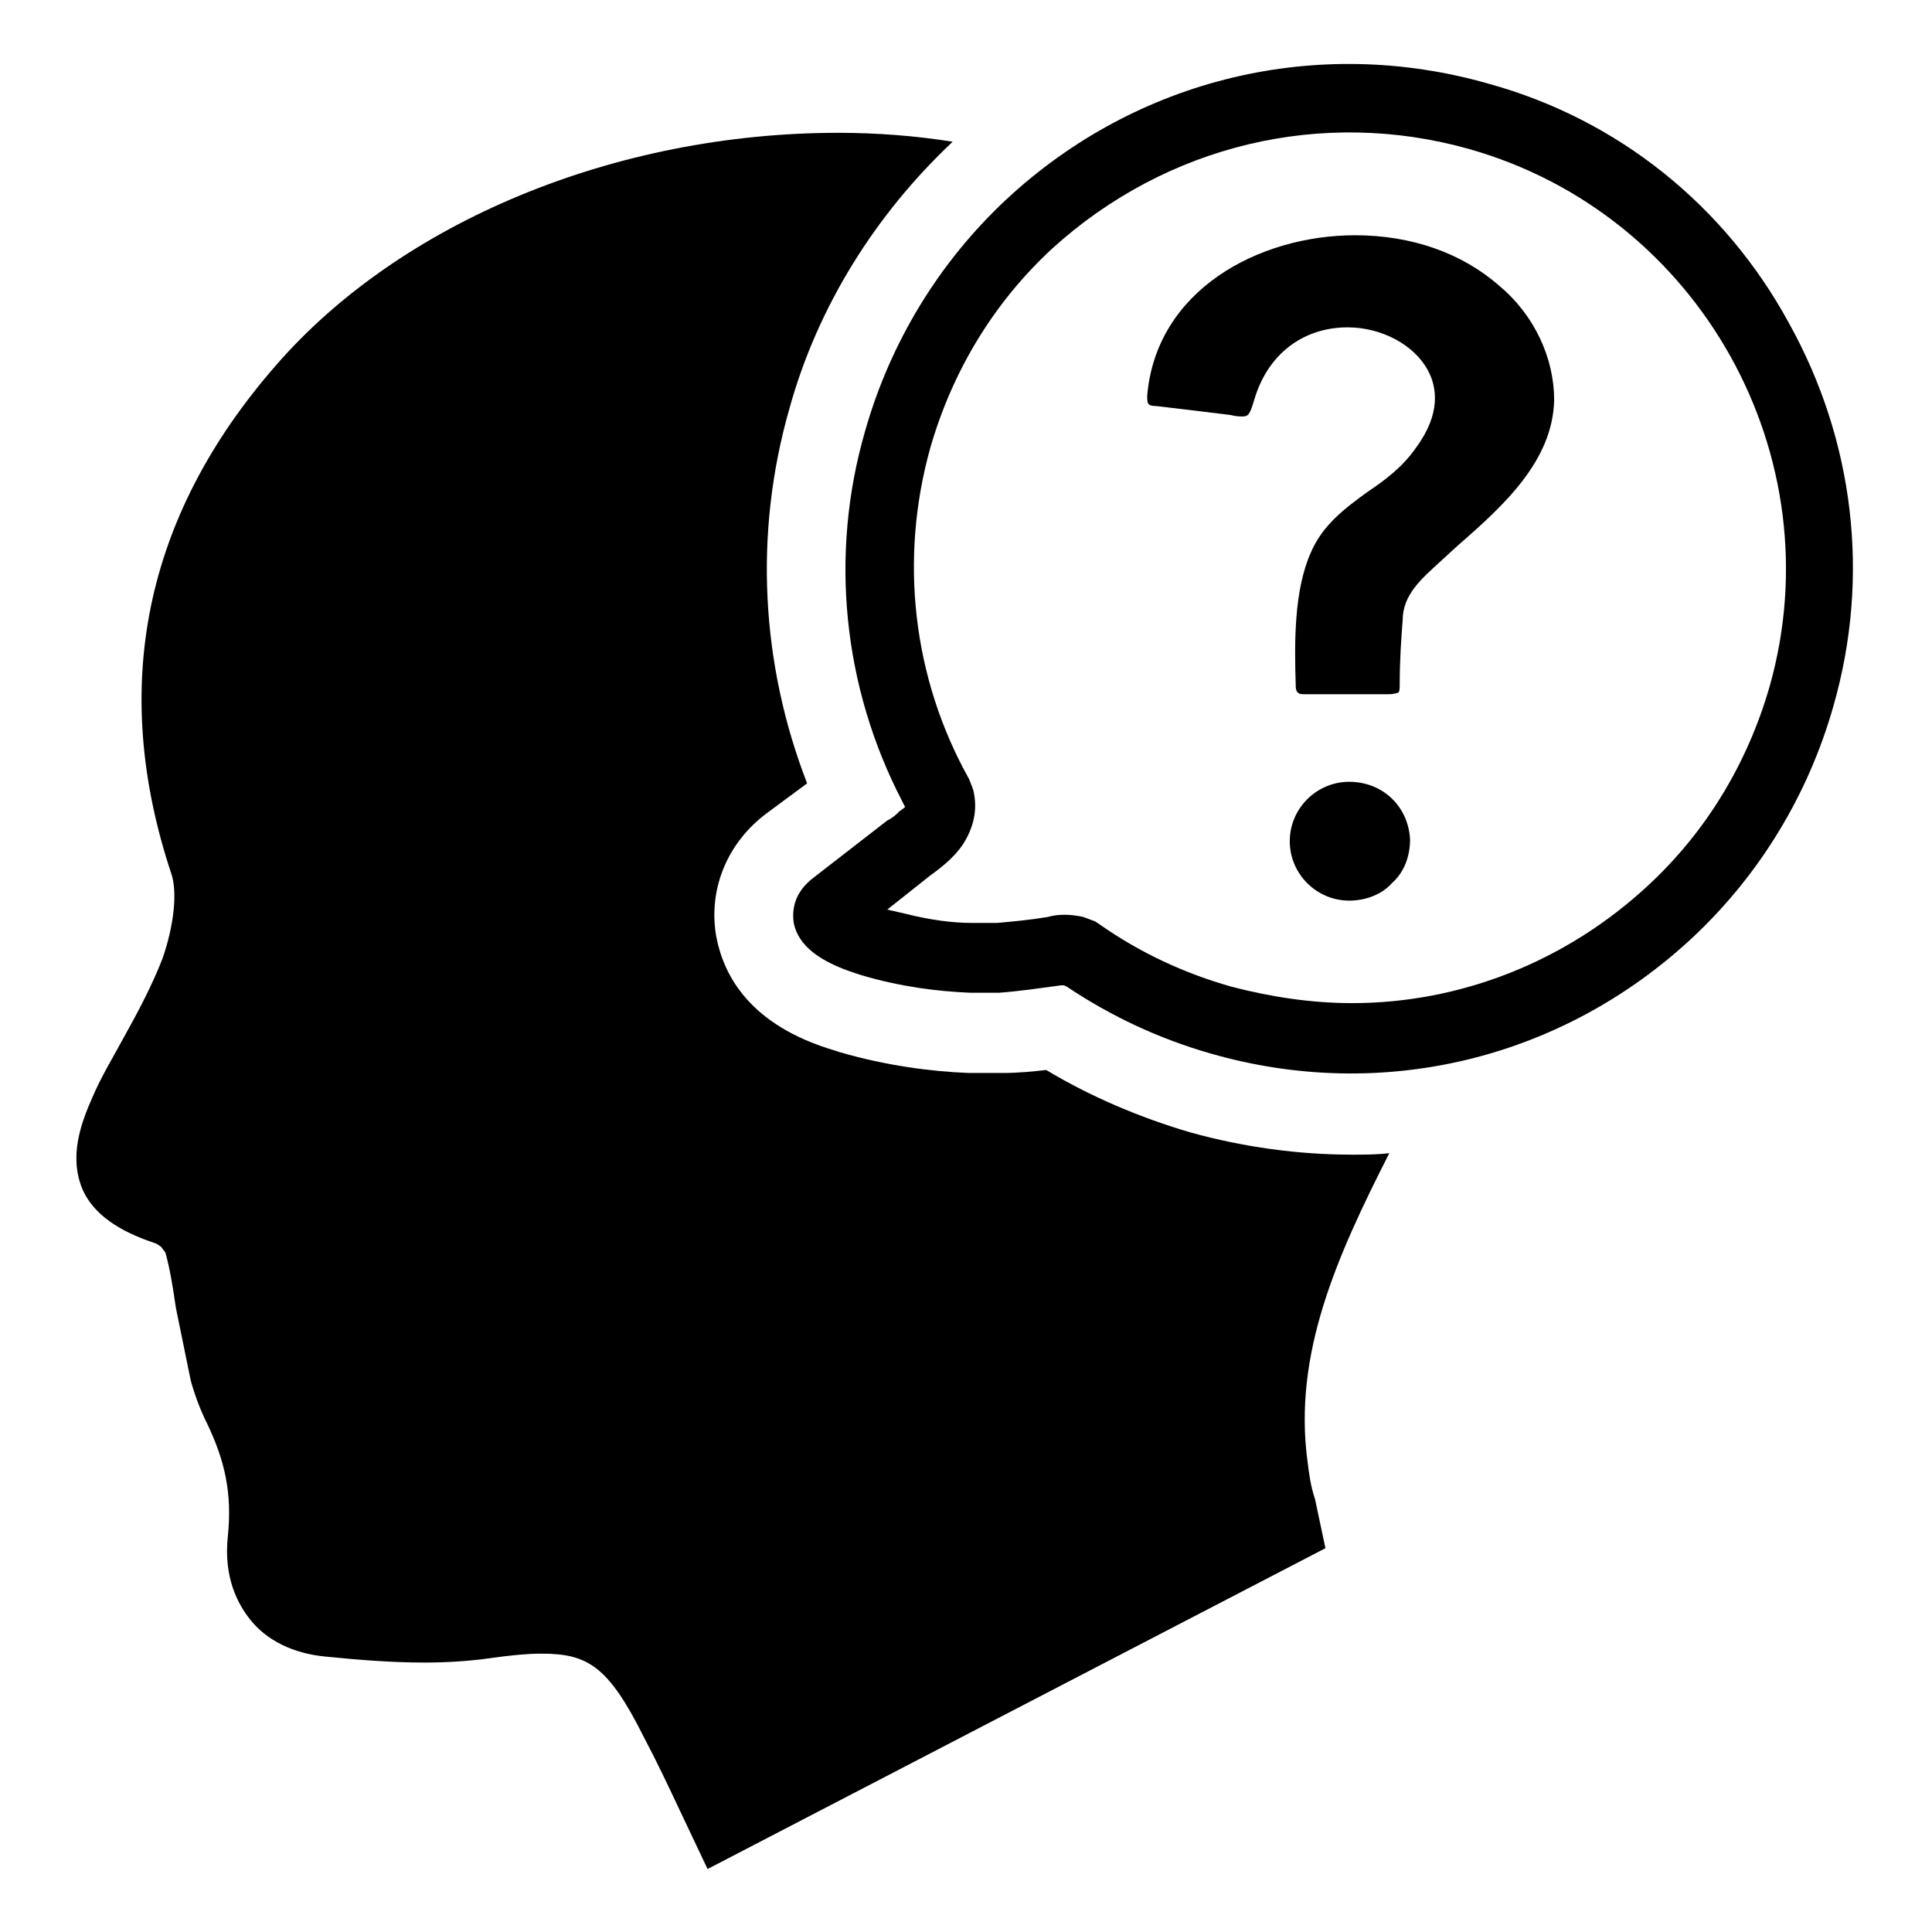 <?xml version="1.0" encoding="UTF-8"?>
<!-- Uploaded to: SVG Repo, www.svgrepo.com, Generator: SVG Repo Mixer Tools -->
<svg fill="#000000" width="800px" height="800px" version="1.1" viewBox="144 144 512 512" xmlns="http://www.w3.org/2000/svg">
 <g>
  <path d="m517.68 366.54c-0.395-8.66-7.086-15.352-16.137-15.352-8.66 0-15.742 7.086-15.742 15.742 0 8.66 7.086 15.742 15.742 15.742 4.328 0 8.66-1.574 11.414-4.723 3.148-2.75 4.723-7.082 4.723-11.41z"/>
  <path d="m525.56 292.94 4.723-4.328c12.203-10.629 25.191-22.434 25.586-38.574 0-11.02-5.117-22.434-14.562-30.309-9.84-8.66-23.223-13.383-38.18-13.383-25.586 0-52.742 14.562-55.105 42.508 0 1.969 0 2.754 2.363 2.754 6.691 0.789 13.383 1.574 19.68 2.363 1.574 0.395 2.363 0.395 3.148 0.395 1.574 0 1.969-0.395 3.148-4.328 3.543-12.203 12.988-19.285 24.797-19.285 9.055 0 17.711 4.723 21.254 11.414 2.363 4.328 3.543 11.414-3.148 20.469-3.543 5.117-8.266 8.66-12.988 11.809-5.902 4.328-11.809 8.66-14.957 16.137-4.328 9.84-4.328 23.223-3.938 35.031 0 1.574 0.395 2.363 1.969 2.363h11.809 2.363 4.328 3.938c1.969 0 2.363-0.395 2.754-0.395 0.395-0.395 0.395-1.18 0.395-2.363 0-6.297 0.395-11.809 0.789-16.926-0.004-6.691 5.113-11.02 9.836-15.352z"/>
  <path d="m425.19 405.12h0.789l0.789 0.395c11.809 7.871 24.402 13.777 38.18 17.711 45.266 12.988 92.891 1.574 127.53-30.699 17.711-16.531 30.699-37.785 37.391-61.402 9.84-34.242 5.512-70.453-11.809-101.55-16.926-31.094-45.266-53.926-79.508-63.371-45.266-12.988-93.285-1.574-127.92 30.699-17.711 16.531-30.699 37.785-37.391 61.402-9.445 32.668-5.902 67.699 9.84 98.008l0.789 1.574-1.574 1.18c-0.789 0.789-1.574 1.574-3.148 2.363l-19.289 14.957c-5.902 4.328-5.902 9.445-5.512 12.203 1.18 5.902 6.691 10.234 16.531 13.383l1.18 0.395c10.629 3.148 20.074 4.328 29.125 4.723h2.363 5.117c5.512-0.395 10.629-1.184 16.531-1.969zm-20.859-16.531h-2.754c-5.117 0-11.02-0.789-17.32-2.363l-5.117-1.18 11.414-9.055c2.754-1.969 6.297-4.723 8.66-8.266 2.754-4.328 3.938-9.055 2.754-14.168l-0.395-1.18-0.789-1.969c-14.957-26.766-18.5-58.254-10.234-87.773 5.902-20.469 16.926-38.574 32.273-52.742 30.312-27.555 71.641-37.395 110.61-26.371 61.008 17.32 96.824 81.477 79.508 142.48-5.902 20.469-16.926 38.574-32.273 52.742-21.648 20.074-49.594 31.094-78.328 31.094-10.629 0-21.254-1.574-31.883-4.328-12.594-3.543-24.402-9.055-35.031-16.531l-1.18-0.789-3.148-1.18c-3.543-0.789-6.691-0.789-9.445 0-4.723 0.789-9.055 1.18-13.383 1.574h-3.938z"/>
  <path d="m492.5 541.3 2.754 12.988-163.74 85.02-7.086-14.957c-3.148-6.691-6.297-13.383-9.84-20.074-9.445-18.895-14.957-22.043-27.16-22.043-3.543 0-7.871 0.395-13.383 1.18-5.512 0.789-11.414 1.18-17.711 1.18-9.055 0-18.105-0.789-25.977-1.574-8.66-0.789-15.742-4.328-20.074-9.84-3.148-3.938-7.086-11.02-5.902-22.043 1.18-11.414-0.789-20.074-5.512-29.914-1.574-3.148-3.148-7.086-4.328-11.414l-3.938-19.281c-0.789-5.512-1.574-10.234-2.754-14.562l-1.18-1.574-1.18-0.789c-7.086-2.363-16.137-6.297-19.68-14.562-3.543-8.66-0.395-17.32 2.754-24.402 2.363-5.512 5.512-10.629 8.266-15.742 3.938-7.086 7.477-13.777 10.234-20.859 3.148-9.055 3.938-17.711 2.363-22.434-16.531-49.594-7.086-94.859 27.551-134.61 33.062-38.18 90.133-61.797 149.18-61.797 10.234 0 20.469 0.789 30.309 2.363-20.469 19.285-35.816 43.691-43.297 70.848-9.445 33.062-7.477 67.699 4.723 99.188l-10.629 7.871c-10.629 7.871-15.742 20.469-13.383 33.062 1.969 9.84 8.66 23.223 31.488 29.914l1.18 0.395c12.203 3.543 24.008 5.117 34.242 5.512h2.363 6.691c3.938 0 7.871-0.395 11.414-0.789 11.809 7.086 24.797 12.594 38.18 16.531 14.168 3.938 28.734 5.902 42.902 5.902 3.148 0 6.691 0 9.84-0.395-13.777 27.156-25.586 53.133-21.648 81.867 0.395 3.148 0.785 6.297 1.969 9.84z"/>
 </g>
</svg>